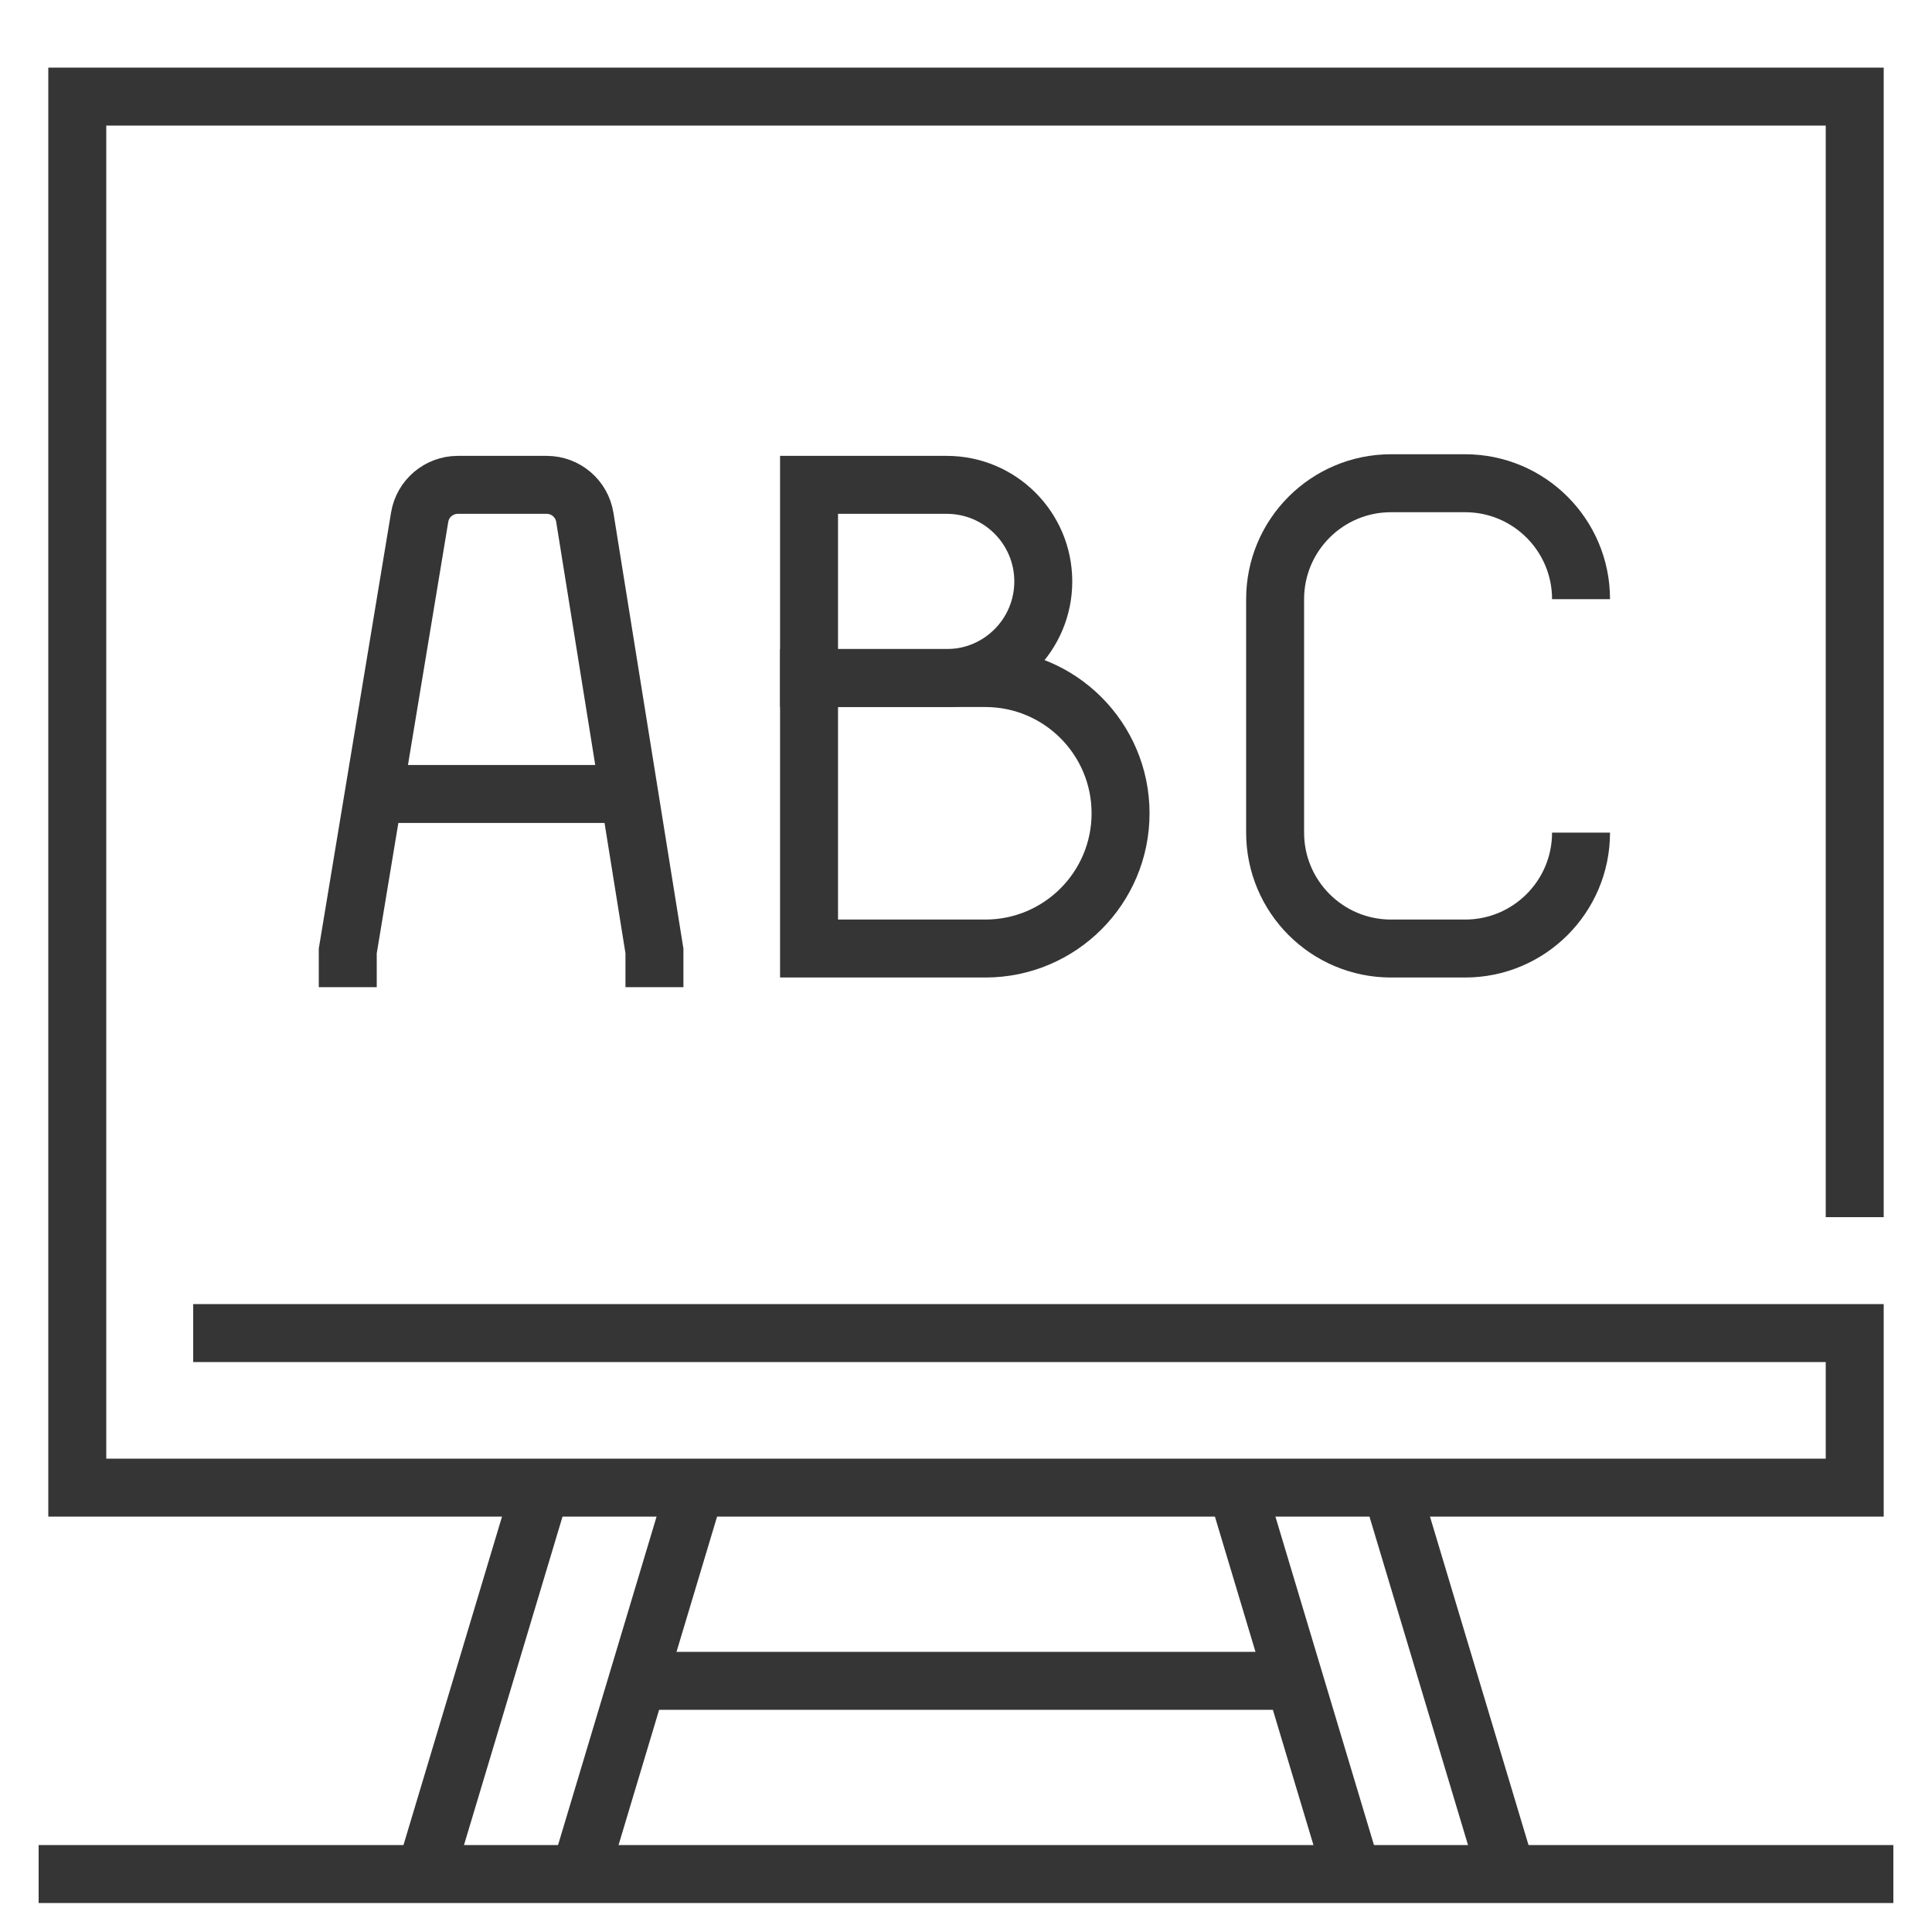<?xml version="1.0" encoding="UTF-8"?>
<svg width="50px" height="50px" viewBox="0 0 50 50" version="1.1" xmlns="http://www.w3.org/2000/svg" xmlns:xlink="http://www.w3.org/1999/xlink">
    <title>Icons/Info</title>
    <defs>
        <filter id="filter-1">
            <feColorMatrix in="SourceGraphic" type="matrix" values="0 0 0 0 0 0 0 0 0 0 0 0 0 0 0 0 0 0 1 0"></feColorMatrix>
        </filter>
    </defs>
    <g id="Icons/Info" stroke="none" stroke-width="1.5" fill="none" fill-rule="evenodd" transform="translate(1,1)">
        <g filter="url(#filter-1)" id="Group-26">
            <g transform="translate(0, 1)">
                <g id="Group-7" stroke="#353535">
                    <line x1="0" y1="46.5" x2="48" y2="46.5" id="Stroke-1"></line>
                    <polyline id="Stroke-3" points="47 29.5 47 0.5 1 0.5 1 36.5 47 36.5 47 32.5 4 32.5"></polyline>
                    <line x1="10" y1="46.5" x2="13" y2="36.5" id="Stroke-5"></line>
                </g>
                <line x1="15.5" y1="41.5" x2="32.5" y2="41.5" id="Stroke-8" stroke="#353535"></line>
                <g id="Group-25" transform="translate(8, 10)" stroke="#353535">
                    <path d="M11.938,0.548 L15.501,0.548 C16.881,0.548 18,1.667 18,3.048 C18,4.428 16.881,5.548 15.501,5.548 L11.938,5.548 L11.938,0.548 Z" id="Stroke-9"></path>
                    <path d="M11.938,5.548 L16.5,5.548 C18.433,5.548 20,7.115 20,9.048 C20,10.981 18.433,12.548 16.5,12.548 L11.938,12.548 L11.938,5.548 Z" id="Stroke-11"></path>
                    <path d="M31.917,3.506 L31.917,3.506 C31.917,1.849 30.573,0.506 28.917,0.506 L27,0.506 C25.343,0.506 24,1.849 24,3.506 L24,9.548 C24,11.205 25.343,12.548 27,12.548 L28.917,12.548 C30.573,12.548 31.917,11.205 31.917,9.548" id="Stroke-13"></path>
                    <path d="M0,13.548 L0,12.611 L1.861,1.384 C1.941,0.902 2.359,0.548 2.848,0.548 L5.148,0.548 C5.639,0.548 6.057,0.904 6.135,1.389 L7.937,12.611 L7.937,13.548" id="Stroke-15"></path>
                    <line x1="0.734" y1="8.548" x2="7.233" y2="8.548" id="Stroke-17"></line>
                    <line x1="6" y1="36.5" x2="9" y2="26.5" id="Stroke-19"></line>
                    <line x1="30" y1="36.5" x2="27" y2="26.5" id="Stroke-21"></line>
                    <line x1="26" y1="36.5" x2="23" y2="26.5" id="Stroke-23"></line>
                </g>
            </g>
        </g>
    </g>
</svg>